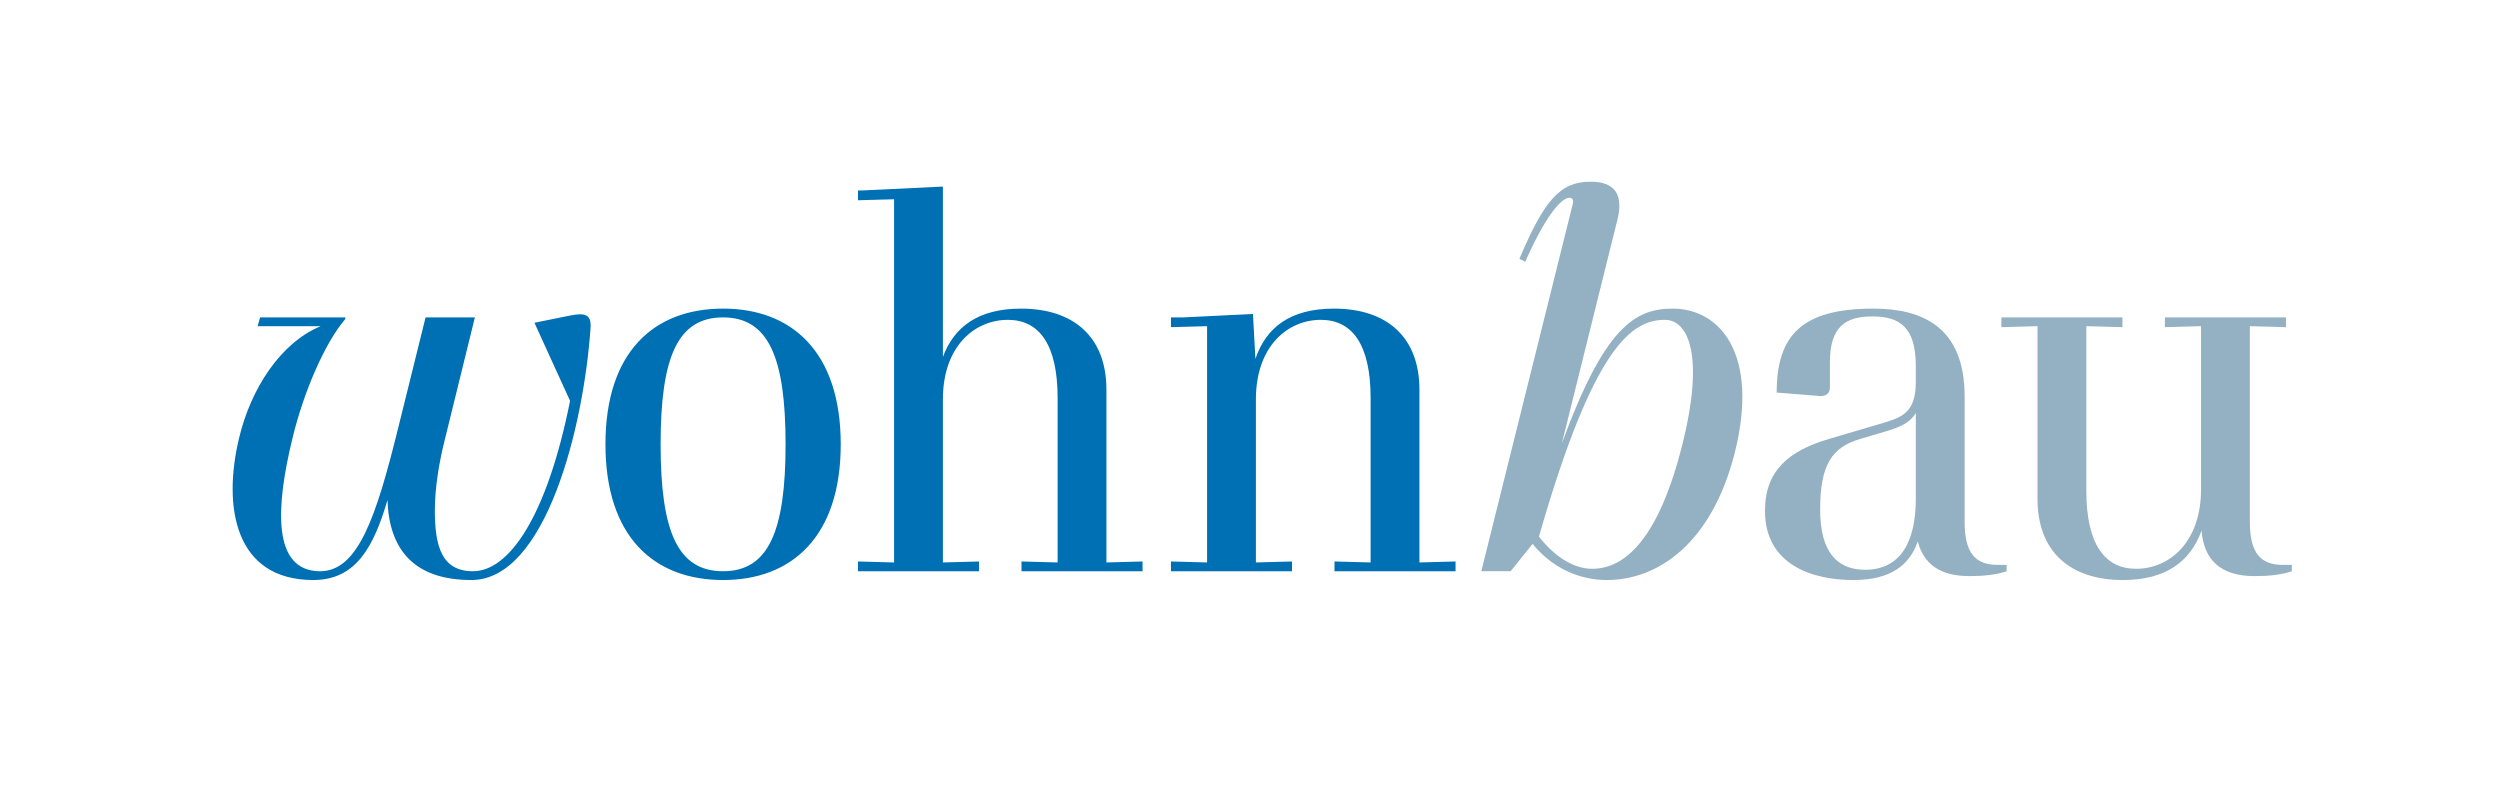 <?xml version="1.0" encoding="UTF-8"?>
<svg id="Ebene_1" xmlns="http://www.w3.org/2000/svg" xmlns:xlink="http://www.w3.org/1999/xlink" version="1.1" viewBox="0 0 402.52 127.559">
  <!-- Generator: Adobe Illustrator 29.0.1, SVG Export Plug-In . SVG Version: 2.1.0 Build 192)  -->
  <defs>
    <style>
      .st0 {
        fill: none;
      }

      .st1 {
        fill: #93b1c2;
      }

      .st2 {
        fill: #0070b5;
      }

      .st3 {
        clip-path: url(#clippath);
      }
    </style>
    <clipPath id="clippath">
      <rect class="st0" y="0" width="402.52" height="127.559"/>
    </clipPath>
  </defs>
  <g class="st3">
    <path class="st1" d="M341.809,93.388c6.917,0,10.846-2.987,12.654-7.938.393,4.637,2.987,7.309,8.567,7.309,2.358,0,4.401-.236,5.973-.786v-1.021h-1.414c-3.616,0-5.345-1.887-5.345-6.917v-31.517l5.816.157v-1.571h-19.492v1.571l5.817-.157v26.251c0,8.646-5.188,12.811-10.454,12.811-5.03,0-8.016-3.929-8.016-12.575v-26.487l5.816.157v-1.571h-19.492v1.571l5.816-.157v27.823c0,8.41,5.187,13.047,13.754,13.047M293.057,82.07c0-7.231,1.887-10.06,6.445-11.396l4.244-1.258c2.122-.628,3.773-1.336,4.716-2.908v13.755c0,7.073-2.515,11.475-8.174,11.475-4.401,0-7.231-2.751-7.231-9.668M298.402,93.388c5.973,0,9.038-2.358,10.374-6.209.944,3.537,3.459,5.58,8.331,5.58,2.358,0,4.402-.236,5.974-.786v-1.021h-1.415c-3.615,0-5.344-1.887-5.344-6.917v-20.199c0-11.396-7.074-14.147-14.698-14.147-11.632,0-15.562,4.401-15.562,13.518l6.917.55c1.021.079,1.65-.393,1.65-1.414v-4.009c0-5.737,2.515-7.388,6.838-7.388,4.401,0,6.995,1.729,6.995,8.017v2.515c0,4.794-2.044,5.659-5.187,6.602l-8.803,2.594c-6.366,1.886-10.296,5.03-10.296,11.553,0,8.96,8.017,11.161,14.226,11.161M256.346,91.58c-2.986,0-6.052-1.965-8.567-5.187,8.803-30.652,14.933-34.896,20.278-34.896,3.851,0,6.366,5.894,2.829,20.041-3.772,15.012-9.117,20.042-14.54,20.042M258.704,93.388c8.253,0,16.898-5.895,20.592-20.435,4.008-15.955-2.358-23.264-9.982-23.264-6.13,0-11.003,3.065-17.841,21.692l8.96-36.075c.943-3.851-.314-6.052-4.323-6.052-4.951,0-7.466,2.987-11.475,12.418l.944.472c3.929-8.882,6.287-10.296,7.073-10.296.472,0,.786.235.55,1.1l-14.697,59.025h4.716l3.536-4.401c3.144,3.851,7.467,5.816,11.947,5.816"/>
    <path class="st2" d="M214.863,91.973h19.492v-1.572l-5.816.158v-27.823c0-8.41-5.188-13.047-13.755-13.047-6.995,0-10.924,2.986-12.654,8.095l-.393-7.231-11.239.551h-1.965v1.571l5.816-.157v38.041l-5.816-.158v1.572h19.492v-1.572l-5.816.158v-26.251c0-8.646,5.187-12.811,10.453-12.811,5.03,0,8.017,3.929,8.017,12.575v26.487l-5.816-.158v1.572ZM138.138,91.973h19.492v-1.572l-5.816.158v-26.251c0-8.646,5.187-12.811,10.453-12.811,5.03,0,8.017,3.929,8.017,12.575v26.487l-5.816-.158v1.572h19.491v-1.572l-5.816.158v-27.823c0-8.41-5.187-13.047-13.754-13.047-6.838,0-10.768,2.908-12.575,7.781v-27.43l-13.126.629h-.55v1.572l5.816-.158v58.476l-5.816-.158v1.572ZM116.424,91.973c-7.309,0-10.06-6.366-10.06-20.435s2.751-20.434,10.06-20.434,10.06,6.444,10.06,20.434-2.75,20.435-10.06,20.435M116.424,93.388c11.082,0,18.942-6.995,18.942-21.85s-7.86-21.849-18.942-21.849c-11.16,0-18.941,6.995-18.941,21.849s7.781,21.85,18.941,21.85M75.909,93.388c11.947,0,18.077-24.6,19.177-40.634.158-2.279-1.1-2.358-3.222-1.965l-5.816,1.179,5.737,12.575c-3.694,18.47-9.746,27.43-15.64,27.43-5.109,0-6.131-4.165-6.131-9.824,0-3.458.629-7.545,1.651-11.554l4.794-19.491h-7.938l-4.401,17.762c-3.537,14.305-6.445,23.107-12.576,23.107-7.859,0-7.073-10.61-4.48-21.299,1.887-7.86,5.345-15.562,8.489-19.256l.078-.314h-13.754l-.393,1.414h10.139c-6.445,2.673-11.239,10.061-13.126,17.999-2.672,11.082-.707,22.871,11.947,22.871,6.916,0,9.746-5.423,11.947-12.89.235,7.781,4.087,12.89,13.518,12.89"/>
  </g>
</svg>